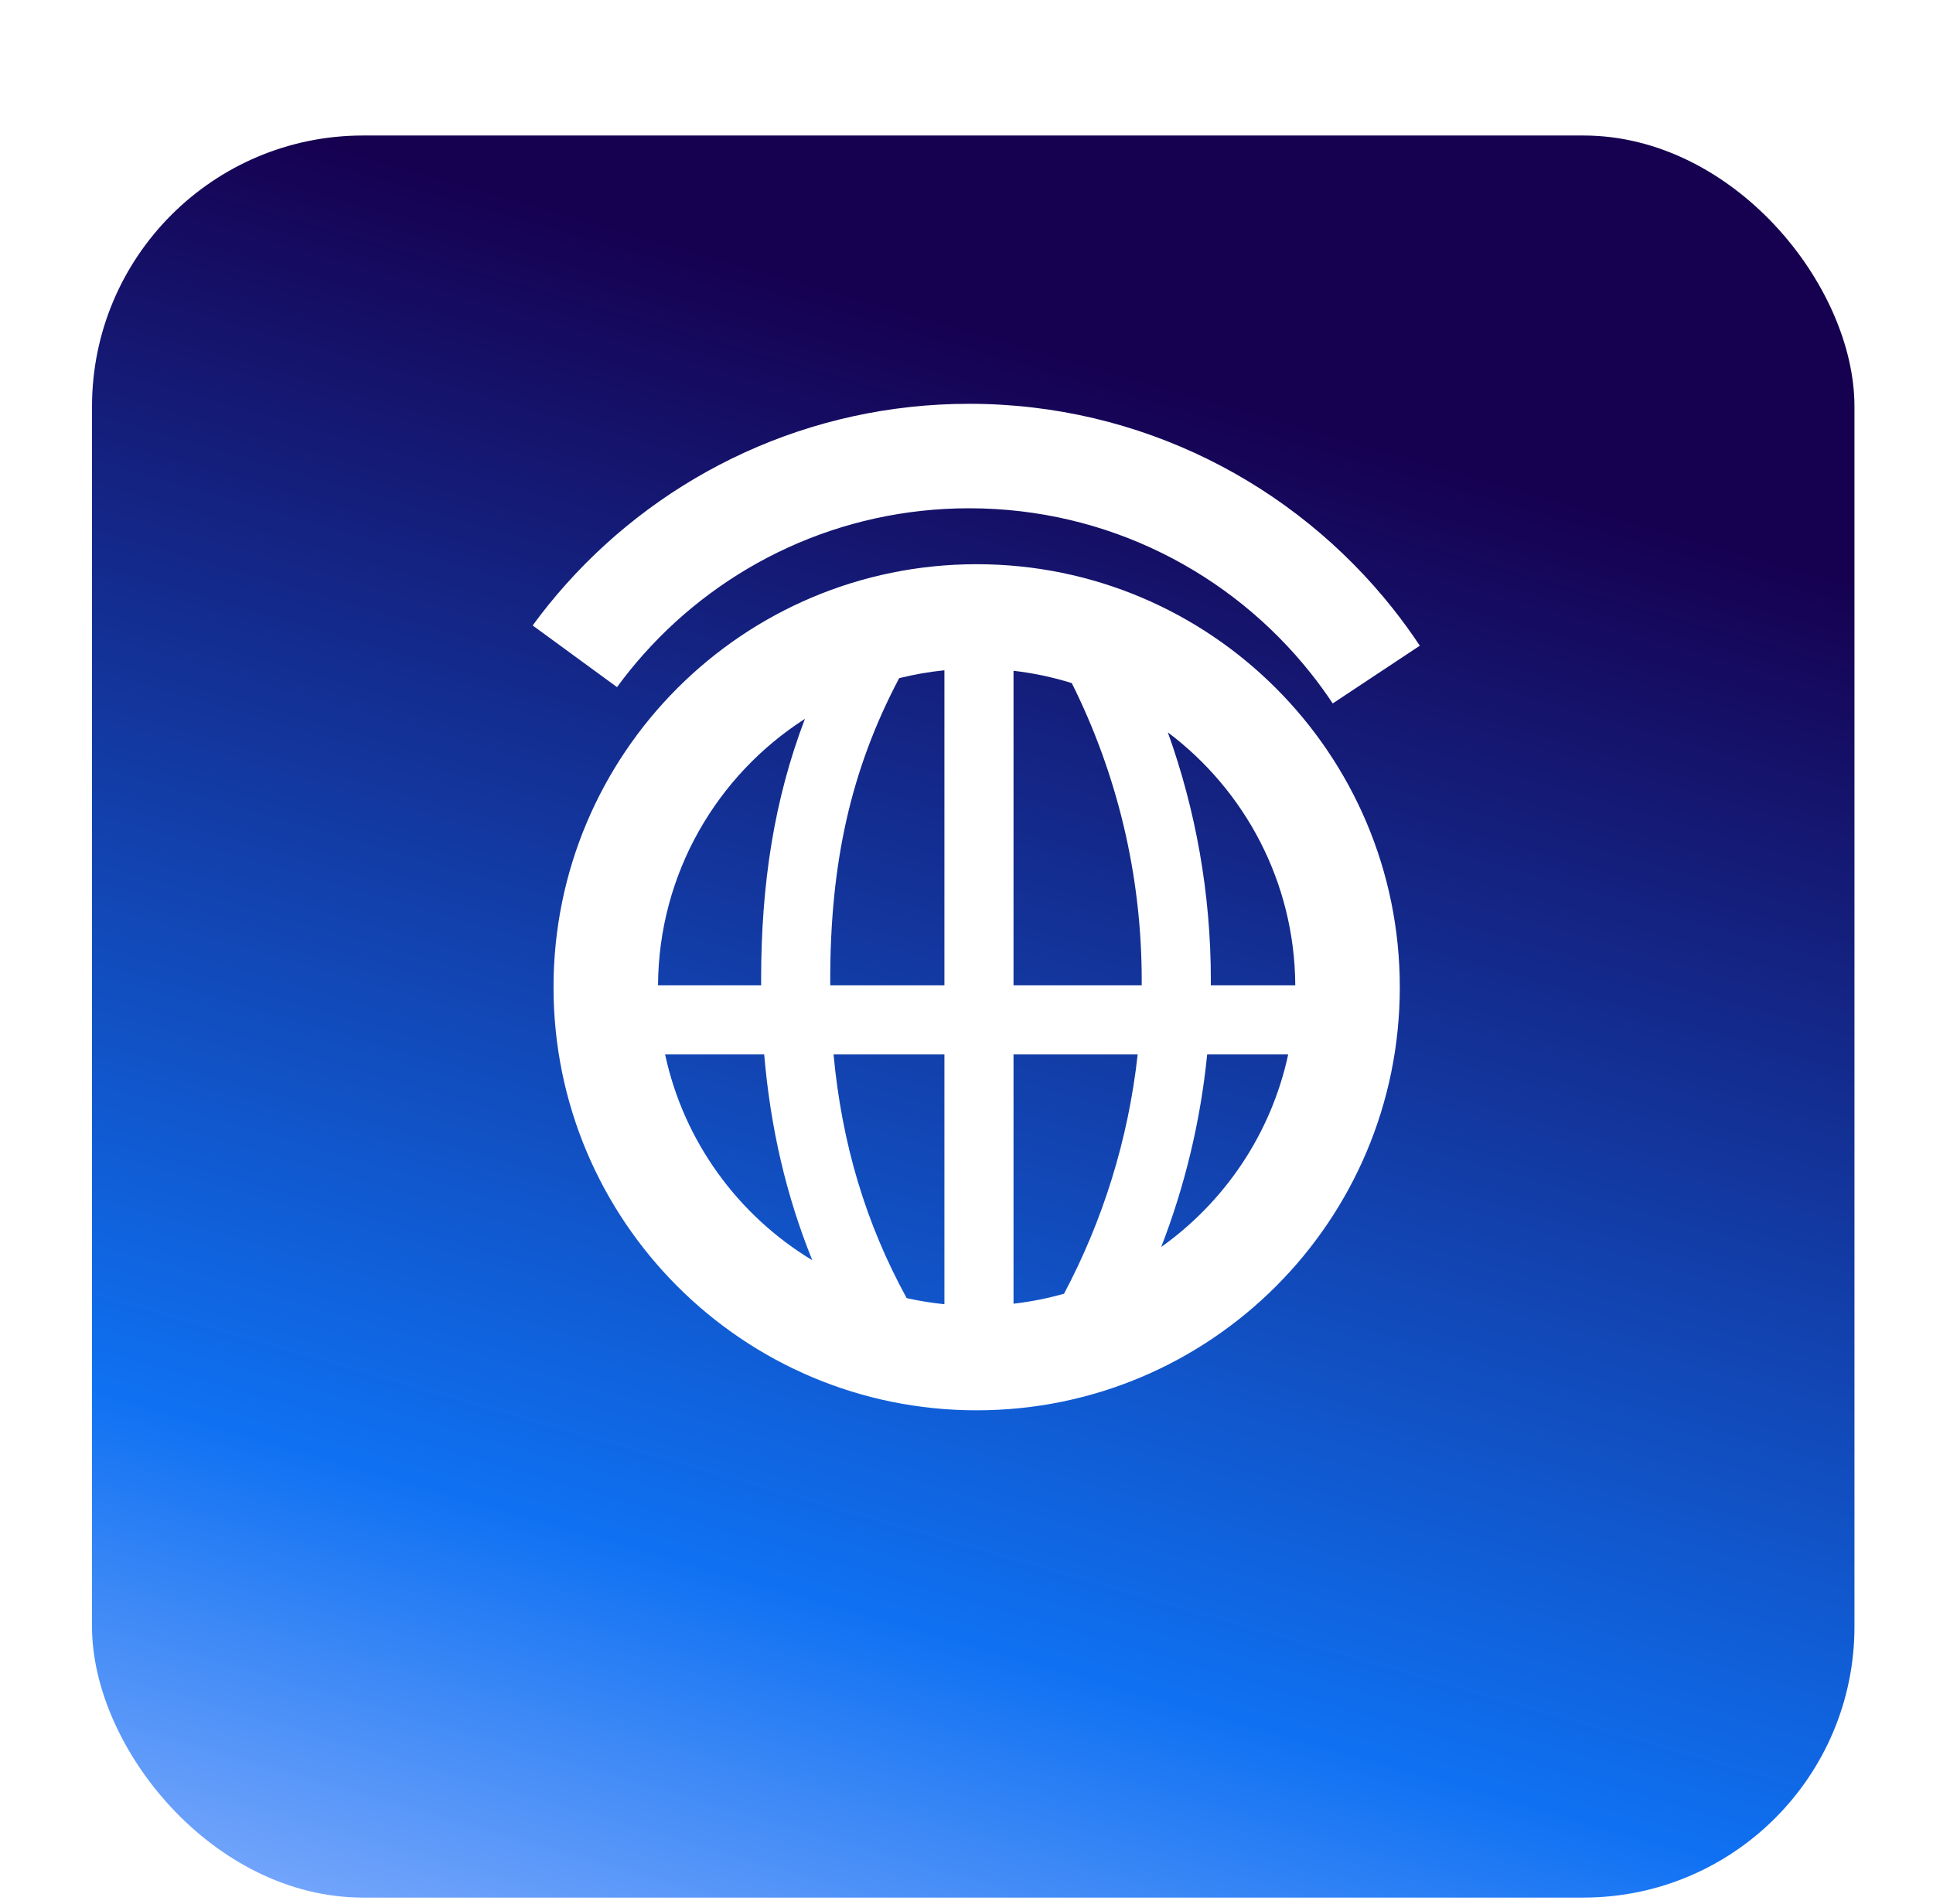 <svg width="68" height="67" viewBox="0 0 68 67" fill="none" xmlns="http://www.w3.org/2000/svg">
<g filter="url(#filter0_di_1508_23196)">
<rect x="3.237" width="62" height="62" rx="9.535" fill="url(#paint0_linear_1508_23196)"/>
</g>
<path fill-rule="evenodd" clip-rule="evenodd" d="M22.653 23.006C25.462 19.861 29.546 17.884 34.094 17.884C38.964 17.884 43.302 20.15 46.112 23.69C46.384 24.032 46.641 24.386 46.883 24.751L49.947 22.72C49.647 22.267 49.328 21.828 48.992 21.404L47.552 22.547L48.992 21.404C45.514 17.023 40.132 14.208 34.094 14.208C28.456 14.208 23.389 16.663 19.911 20.557L21.282 21.781L19.911 20.557C19.497 21.02 19.105 21.505 18.738 22.007L21.706 24.177C22.002 23.771 22.318 23.38 22.653 23.006ZM35.654 37.099H40.022C39.691 40.105 38.794 42.949 37.431 45.52C36.857 45.683 36.263 45.802 35.654 45.872V37.099ZM35.654 34.668H40.164C40.164 34.611 40.164 34.554 40.164 34.497C40.164 30.752 39.284 27.203 37.704 24.036C37.045 23.83 36.36 23.683 35.654 23.602V34.668ZM40.85 43.876C41.679 41.734 42.231 39.461 42.467 37.099H45.317C44.721 39.881 43.091 42.28 40.85 43.876ZM42.596 34.497C42.596 34.554 42.595 34.611 42.595 34.668H45.566C45.544 31.029 43.788 27.802 41.083 25.769C42.065 28.506 42.596 31.443 42.596 34.497ZM33.223 23.584V34.668H29.207C29.206 34.608 29.206 34.547 29.206 34.487C29.206 30.38 29.921 27.101 31.631 23.862C32.148 23.733 32.68 23.639 33.223 23.584ZM28.316 25.293C27.238 28.123 26.775 31.078 26.775 34.487C26.775 34.547 26.775 34.608 26.776 34.668H23.148C23.172 30.73 25.226 27.274 28.316 25.293ZM26.883 37.099H23.397C24.055 40.167 25.969 42.77 28.575 44.342C27.659 42.078 27.102 39.682 26.883 37.099ZM29.323 37.099C29.616 40.25 30.46 43.055 31.895 45.675C32.328 45.772 32.772 45.844 33.223 45.89V37.099H29.323ZM49.243 34.737C49.243 42.958 42.578 49.623 34.357 49.623C26.136 49.623 19.472 42.958 19.472 34.737C19.472 26.516 26.136 19.852 34.357 19.852C42.578 19.852 49.243 26.516 49.243 34.737Z" fill="white"/>
<defs>
<filter id="filter0_di_1508_23196" x="0.853" y="0" width="66.767" height="66.767" filterUnits="userSpaceOnUse" color-interpolation-filters="sRGB">
<feFlood flood-opacity="0" result="BackgroundImageFix"/>
<feColorMatrix in="SourceAlpha" type="matrix" values="0 0 0 0 0 0 0 0 0 0 0 0 0 0 0 0 0 0 127 0" result="hardAlpha"/>
<feOffset dy="2.384"/>
<feGaussianBlur stdDeviation="1.192"/>
<feComposite in2="hardAlpha" operator="out"/>
<feColorMatrix type="matrix" values="0 0 0 0 0 0 0 0 0 0 0 0 0 0 0 0 0 0 0.25 0"/>
<feBlend mode="normal" in2="BackgroundImageFix" result="effect1_dropShadow_1508_23196"/>
<feBlend mode="normal" in="SourceGraphic" in2="effect1_dropShadow_1508_23196" result="shape"/>
<feColorMatrix in="SourceAlpha" type="matrix" values="0 0 0 0 0 0 0 0 0 0 0 0 0 0 0 0 0 0 127 0" result="hardAlpha"/>
<feOffset dy="2.384"/>
<feGaussianBlur stdDeviation="1.192"/>
<feComposite in2="hardAlpha" operator="arithmetic" k2="-1" k3="1"/>
<feColorMatrix type="matrix" values="0 0 0 0 0 0 0 0 0 0 0 0 0 0 0 0 0 0 0.25 0"/>
<feBlend mode="normal" in2="shape" result="effect2_innerShadow_1508_23196"/>
</filter>
<linearGradient id="paint0_linear_1508_23196" x1="34.237" y1="6.01917e-07" x2="14.04" y2="69.985" gradientUnits="userSpaceOnUse">
<stop offset="0.086" stop-color="#160050"/>
<stop offset="0.7" stop-color="#0F71F2"/>
<stop offset="1" stop-color="#A0BCFF"/>
</linearGradient>
</defs>
</svg>
